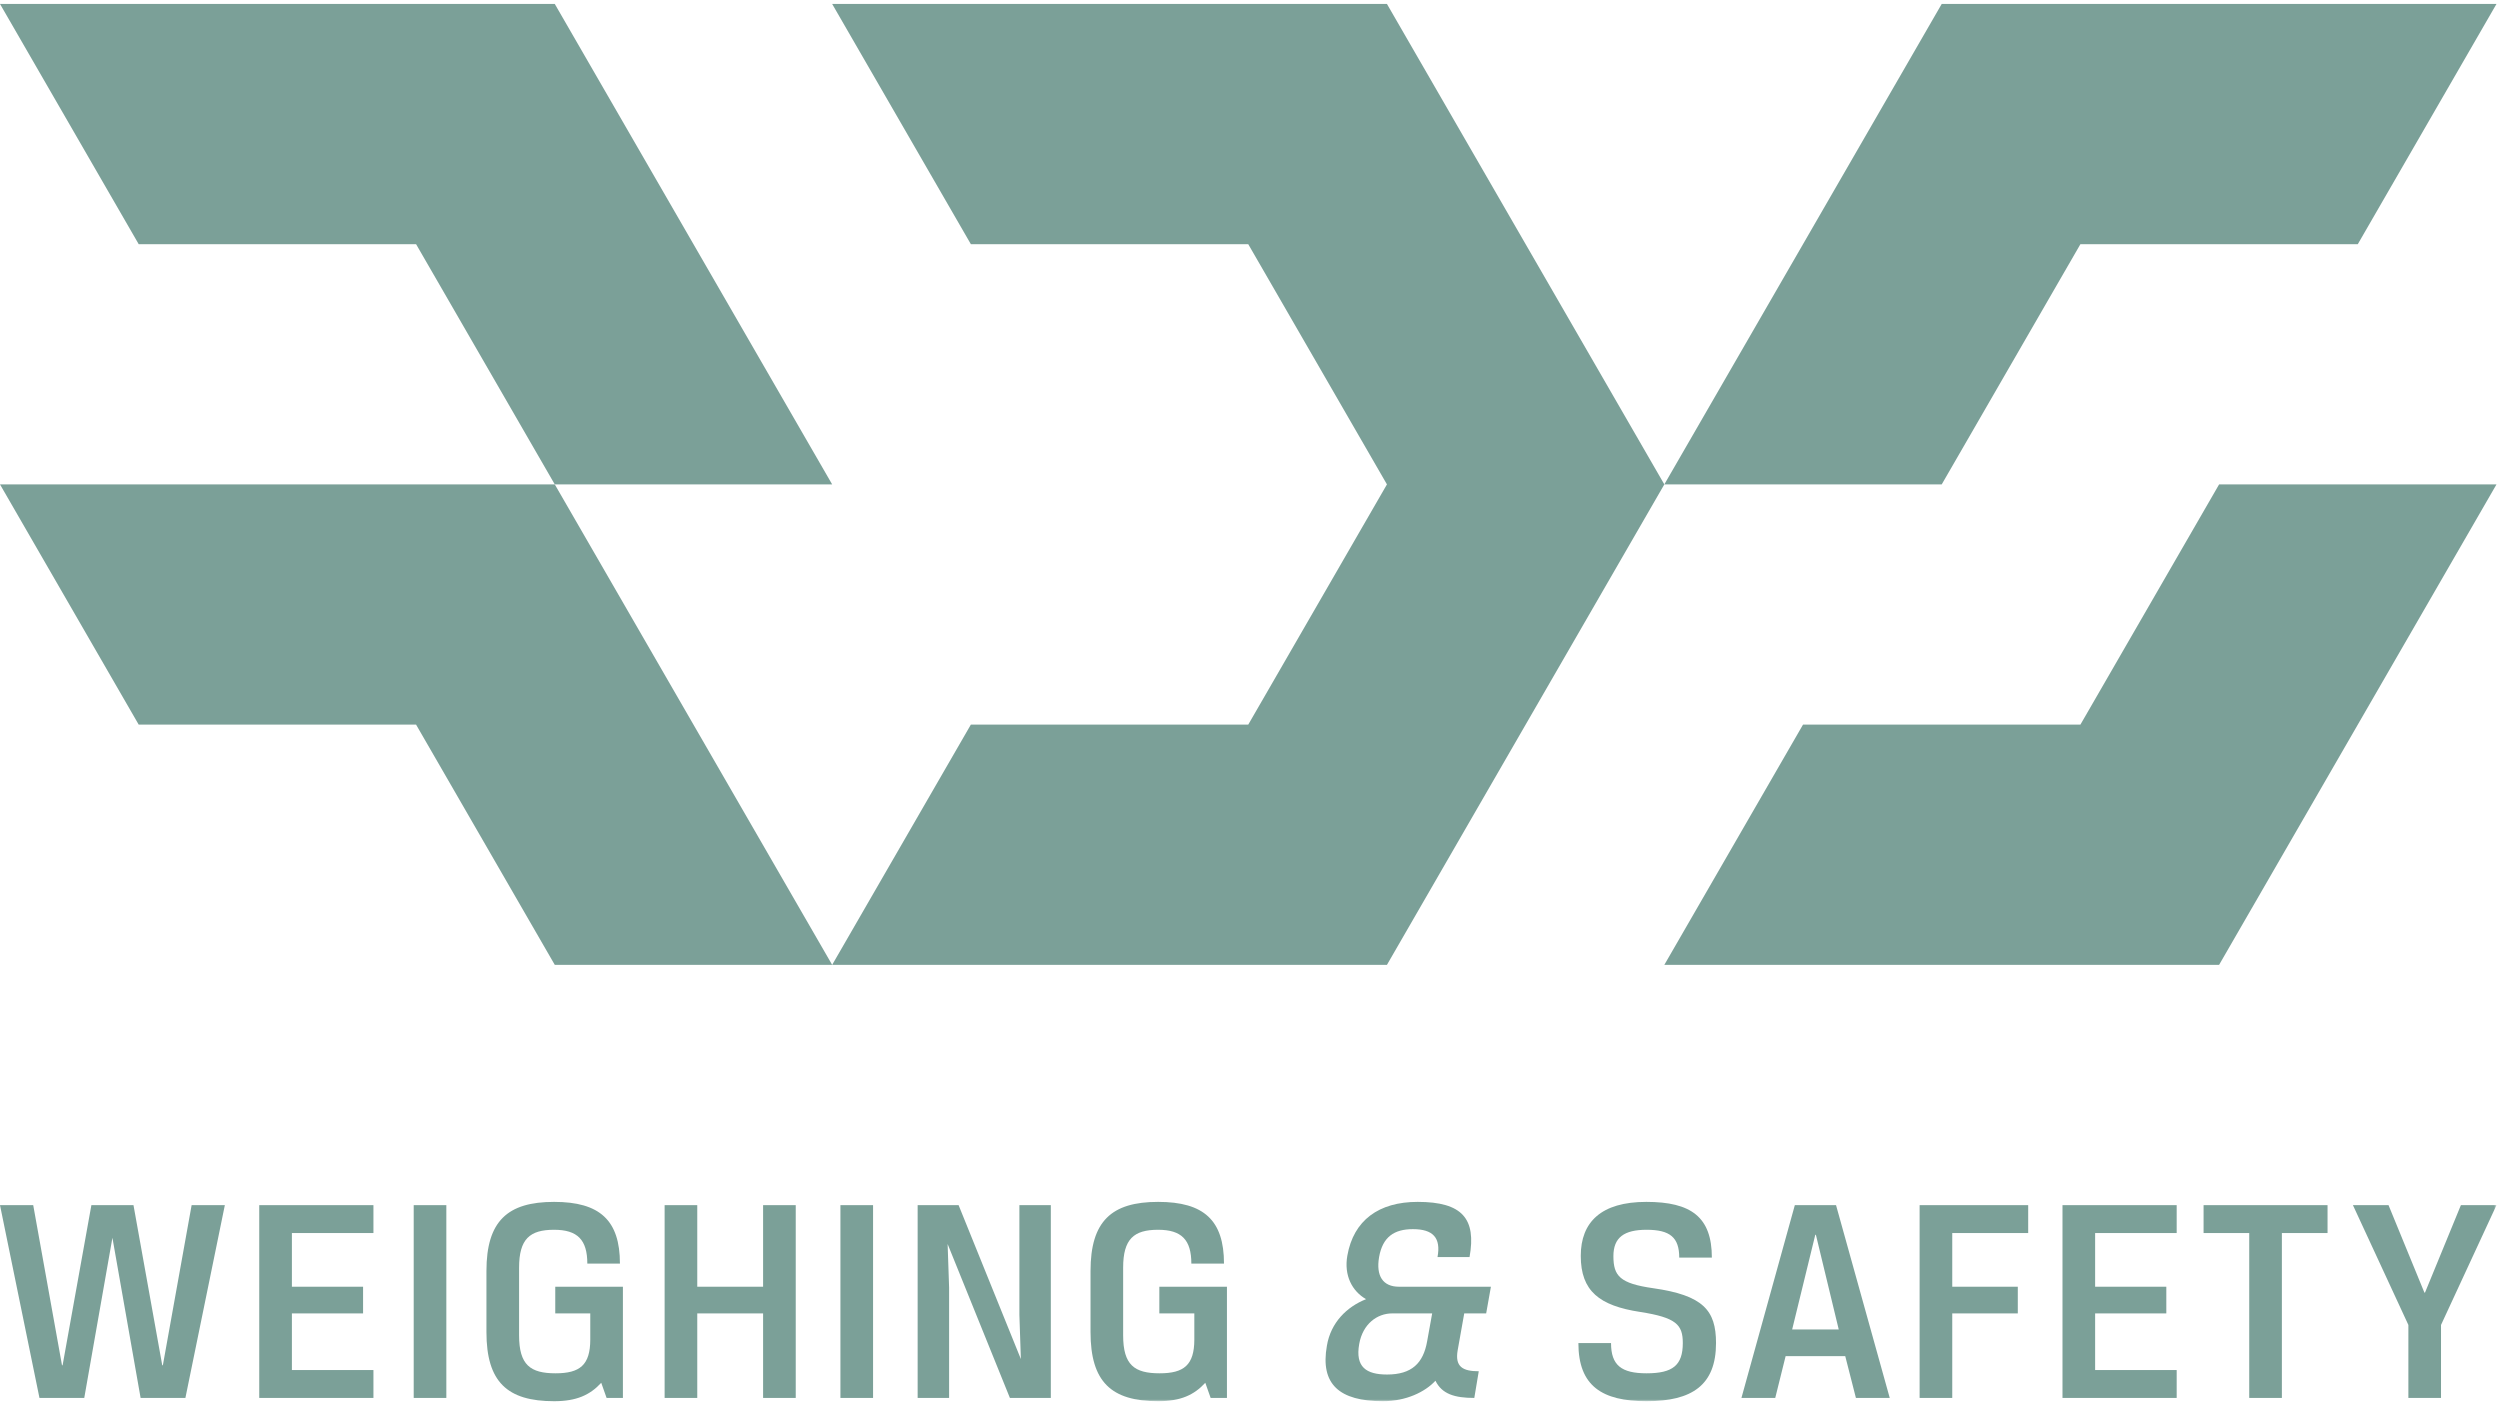 <?xml version="1.0" encoding="UTF-8"?>
<svg width="634px" height="356px" viewBox="0 0 634 356" version="1.1" xmlns="http://www.w3.org/2000/svg" xmlns:xlink="http://www.w3.org/1999/xlink">
    <!-- Generator: Sketch 58 (84663) - https://sketch.com -->
    <title>RDS - Logo and tagline</title>
    <desc>Created with Sketch.</desc>
    <defs>
        <polygon id="path-1" points="0 355 633.111 355 633.111 0.655 0 0.655"></polygon>
    </defs>
    <g id="RDS---Logo-and-tagline" stroke="none" stroke-width="1" fill="none" fill-rule="evenodd">
        <g id="Group-25">
            <polygon id="Fill-1" fill="#7BA098" points="0 1.002 35.173 61.922 105.518 61.921 140.692 122.843 211.037 122.843 140.692 1.002"></polygon>
            <polygon id="Fill-2" fill="#7BA098" points="0 122.844 35.173 183.764 105.517 183.764 140.691 244.685 211.036 244.685 140.692 122.844"></polygon>
            <polygon id="Fill-3" fill="#7BA098" points="211.036 1.001 246.21 61.922 316.554 61.922 351.728 122.844 316.556 183.764 246.208 183.764 211.036 244.686 351.728 244.687 422.074 122.844 351.728 1.001"></polygon>
            <polygon id="Fill-4" fill="#7BA098" points="492.421 1.001 422.074 122.844 492.42 122.844 527.593 61.922 597.938 61.922 633.111 1.001"></polygon>
            <polygon id="Fill-5" fill="#7BA098" points="562.765 122.842 527.592 183.764 457.247 183.764 422.074 244.686 562.764 244.686 633.111 122.842"></polygon>
            <polygon id="Fill-6" fill="#7BA098" points="48.596 305.626 41.301 346.238 41.147 346.238 33.852 305.626 23.175 305.626 15.873 346.238 15.725 346.238 8.424 305.626 0 305.626 10.008 354.516 21.369 354.516 28.51 313.903 35.658 354.516 47.017 354.516 57.02 305.626"></polygon>
            <polygon id="Fill-7" fill="#7BA098" points="65.746 305.626 65.746 354.516 94.704 354.516 94.704 347.442 74.024 347.442 74.024 333.08 92.076 333.08 92.076 326.313 74.024 326.313 74.024 312.699 94.704 312.699 94.704 305.626"></polygon>
            <polygon id="Fill-8" fill="#7BA098" points="104.915 354.516 113.192 354.516 113.192 305.626 104.915 305.626"></polygon>
            <g id="Group-24" transform="translate(0, 0.345)">
                <path d="M123.362,337.469 L123.362,321.983 C123.362,309.332 128.704,304.452 140.519,304.452 C152.1,304.452 157.215,309.118 157.215,320.098 L148.944,320.098 C148.944,314.079 146.457,311.526 140.519,311.526 C134.348,311.526 131.64,313.853 131.64,321.154 L131.64,338.298 C131.64,345.827 134.502,347.926 140.894,347.926 C147.058,347.926 149.693,345.827 149.693,339.354 L149.693,332.735 L140.813,332.735 L140.813,325.969 L157.97,325.969 L157.97,354.171 L153.832,354.171 L152.474,350.332 C149.619,353.423 146.229,355 140.519,355 C128.631,355 123.362,350.106 123.362,337.469" id="Fill-9" fill="#7BA098"></path>
                <polygon id="Fill-11" fill="#7BA098" points="201.799 354.171 193.521 354.171 193.521 332.735 176.826 332.735 176.826 354.171 168.548 354.171 168.548 305.281 176.826 305.281 176.826 325.968 193.521 325.968 193.521 305.281 201.799 305.281"></polygon>
                <mask id="mask-2" fill="white">
                    <use xlink:href="#path-1"></use>
                </mask>
                <g id="Clip-14"></g>
                <polygon id="Fill-13" fill="#7BA098" mask="url(#mask-2)" points="213.132 354.171 221.41 354.171 221.41 305.281 213.132 305.281"></polygon>
                <polygon id="Fill-15" fill="#7BA098" mask="url(#mask-2)" points="266.488 354.171 256.111 354.171 240.318 315.137 240.693 326.182 240.693 354.171 232.716 354.171 232.716 305.281 243.1 305.281 258.893 344.316 258.518 333.109 258.518 305.281 266.488 305.281"></polygon>
                <path d="M276.558,337.469 L276.558,321.983 C276.558,309.332 281.893,304.452 293.702,304.452 C305.289,304.452 310.404,309.118 310.404,320.098 L302.126,320.098 C302.126,314.079 299.646,311.526 293.702,311.526 C287.537,311.526 284.829,313.853 284.829,321.154 L284.829,338.298 C284.829,345.827 287.684,347.926 294.083,347.926 C300.247,347.926 302.882,345.827 302.882,339.354 L302.882,332.735 L294.009,332.735 L294.009,325.969 L311.153,325.969 L311.153,354.171 L307.02,354.171 L305.663,350.332 C302.808,353.423 299.425,355 293.702,355 C281.82,355 276.558,350.106 276.558,337.469" id="Fill-16" fill="#7BA098" mask="url(#mask-2)"></path>
                <path d="M361.922,339.809 L363.199,332.735 L353.049,332.735 C349.285,332.735 345.601,335.369 344.698,340.477 C343.648,346.348 346.504,348.234 351.765,348.234 C358.01,348.234 360.946,345.372 361.922,339.809 L361.922,339.809 Z M371.33,332.735 L369.672,342.056 C368.922,346.268 370.948,347.405 375.014,347.405 L373.884,354.171 C368.922,354.171 365.686,353.195 364.028,349.811 C361.394,352.66 356.58,355 350.716,355 C339.656,355 334.769,350.707 336.501,340.932 C337.477,335.061 341.535,331.077 346.43,329.124 C342.893,327.092 340.787,323.106 341.689,318.065 C343.267,309.119 349.666,304.452 359.515,304.452 C370.875,304.452 374.412,308.745 372.68,318.439 L364.556,318.439 C365.459,313.559 363.426,311.366 358.311,311.366 C353.571,311.366 350.642,313.331 349.739,318.439 C348.91,323.254 350.716,325.968 354.774,325.968 L378.096,325.968 L376.893,332.735 L371.33,332.735 Z" id="Fill-17" fill="#7BA098" mask="url(#mask-2)"></path>
                <path d="M425.856,318.587 C425.856,313.479 423.523,311.526 417.585,311.526 C411.862,311.526 409.16,313.479 409.16,318.212 C409.16,323.254 410.812,325.139 419.237,326.343 C431.874,328.148 435.184,331.906 435.184,340.251 C435.184,350.935 429.092,355 417.585,355 C406.299,355 400.281,351.162 400.281,340.251 L408.559,340.251 C408.559,345.894 411.187,347.926 417.585,347.926 C424.205,347.926 426.759,345.894 426.759,340.251 C426.759,335.597 425.101,333.792 415.927,332.36 C405.624,330.783 400.883,327.092 400.883,318.146 C400.883,309.56 406.071,304.452 417.505,304.452 C428.865,304.452 434.127,308.29 434.127,318.587 L425.856,318.587 Z" id="Fill-18" fill="#7BA098" mask="url(#mask-2)"></path>
                <path d="M454.493,336.8 L466.301,336.8 L460.511,312.796 L460.357,312.796 L454.493,336.8 Z M467.952,343.567 L452.835,343.567 L450.201,354.171 L441.629,354.171 L455.168,305.281 L465.619,305.281 L479.239,354.171 L470.66,354.171 L467.952,343.567 Z" id="Fill-19" fill="#7BA098" mask="url(#mask-2)"></path>
                <polygon id="Fill-20" fill="#7BA098" mask="url(#mask-2)" points="486.815 354.171 486.815 305.281 514.349 305.281 514.349 312.355 495.092 312.355 495.092 325.968 511.714 325.968 511.714 332.735 495.092 332.735 495.092 354.171"></polygon>
                <polygon id="Fill-21" fill="#7BA098" mask="url(#mask-2)" points="523.048 305.281 552.006 305.281 552.006 312.355 531.325 312.355 531.325 325.968 549.379 325.968 549.379 332.735 531.325 332.735 531.325 347.097 552.006 347.097 552.006 354.171 523.048 354.171"></polygon>
                <polygon id="Fill-22" fill="#7BA098" mask="url(#mask-2)" points="570.407 312.355 558.826 312.355 558.826 305.281 590.265 305.281 590.265 312.355 578.684 312.355 578.684 354.171 570.407 354.171"></polygon>
                <polygon id="Fill-23" fill="#7BA098" mask="url(#mask-2)" points="610.765 335.663 596.703 305.281 605.73 305.281 614.83 327.466 614.977 327.466 624.084 305.281 633.111 305.281 619.042 335.663 619.042 354.17 610.765 354.17"></polygon>
            </g>
        </g>
    </g>
</svg>